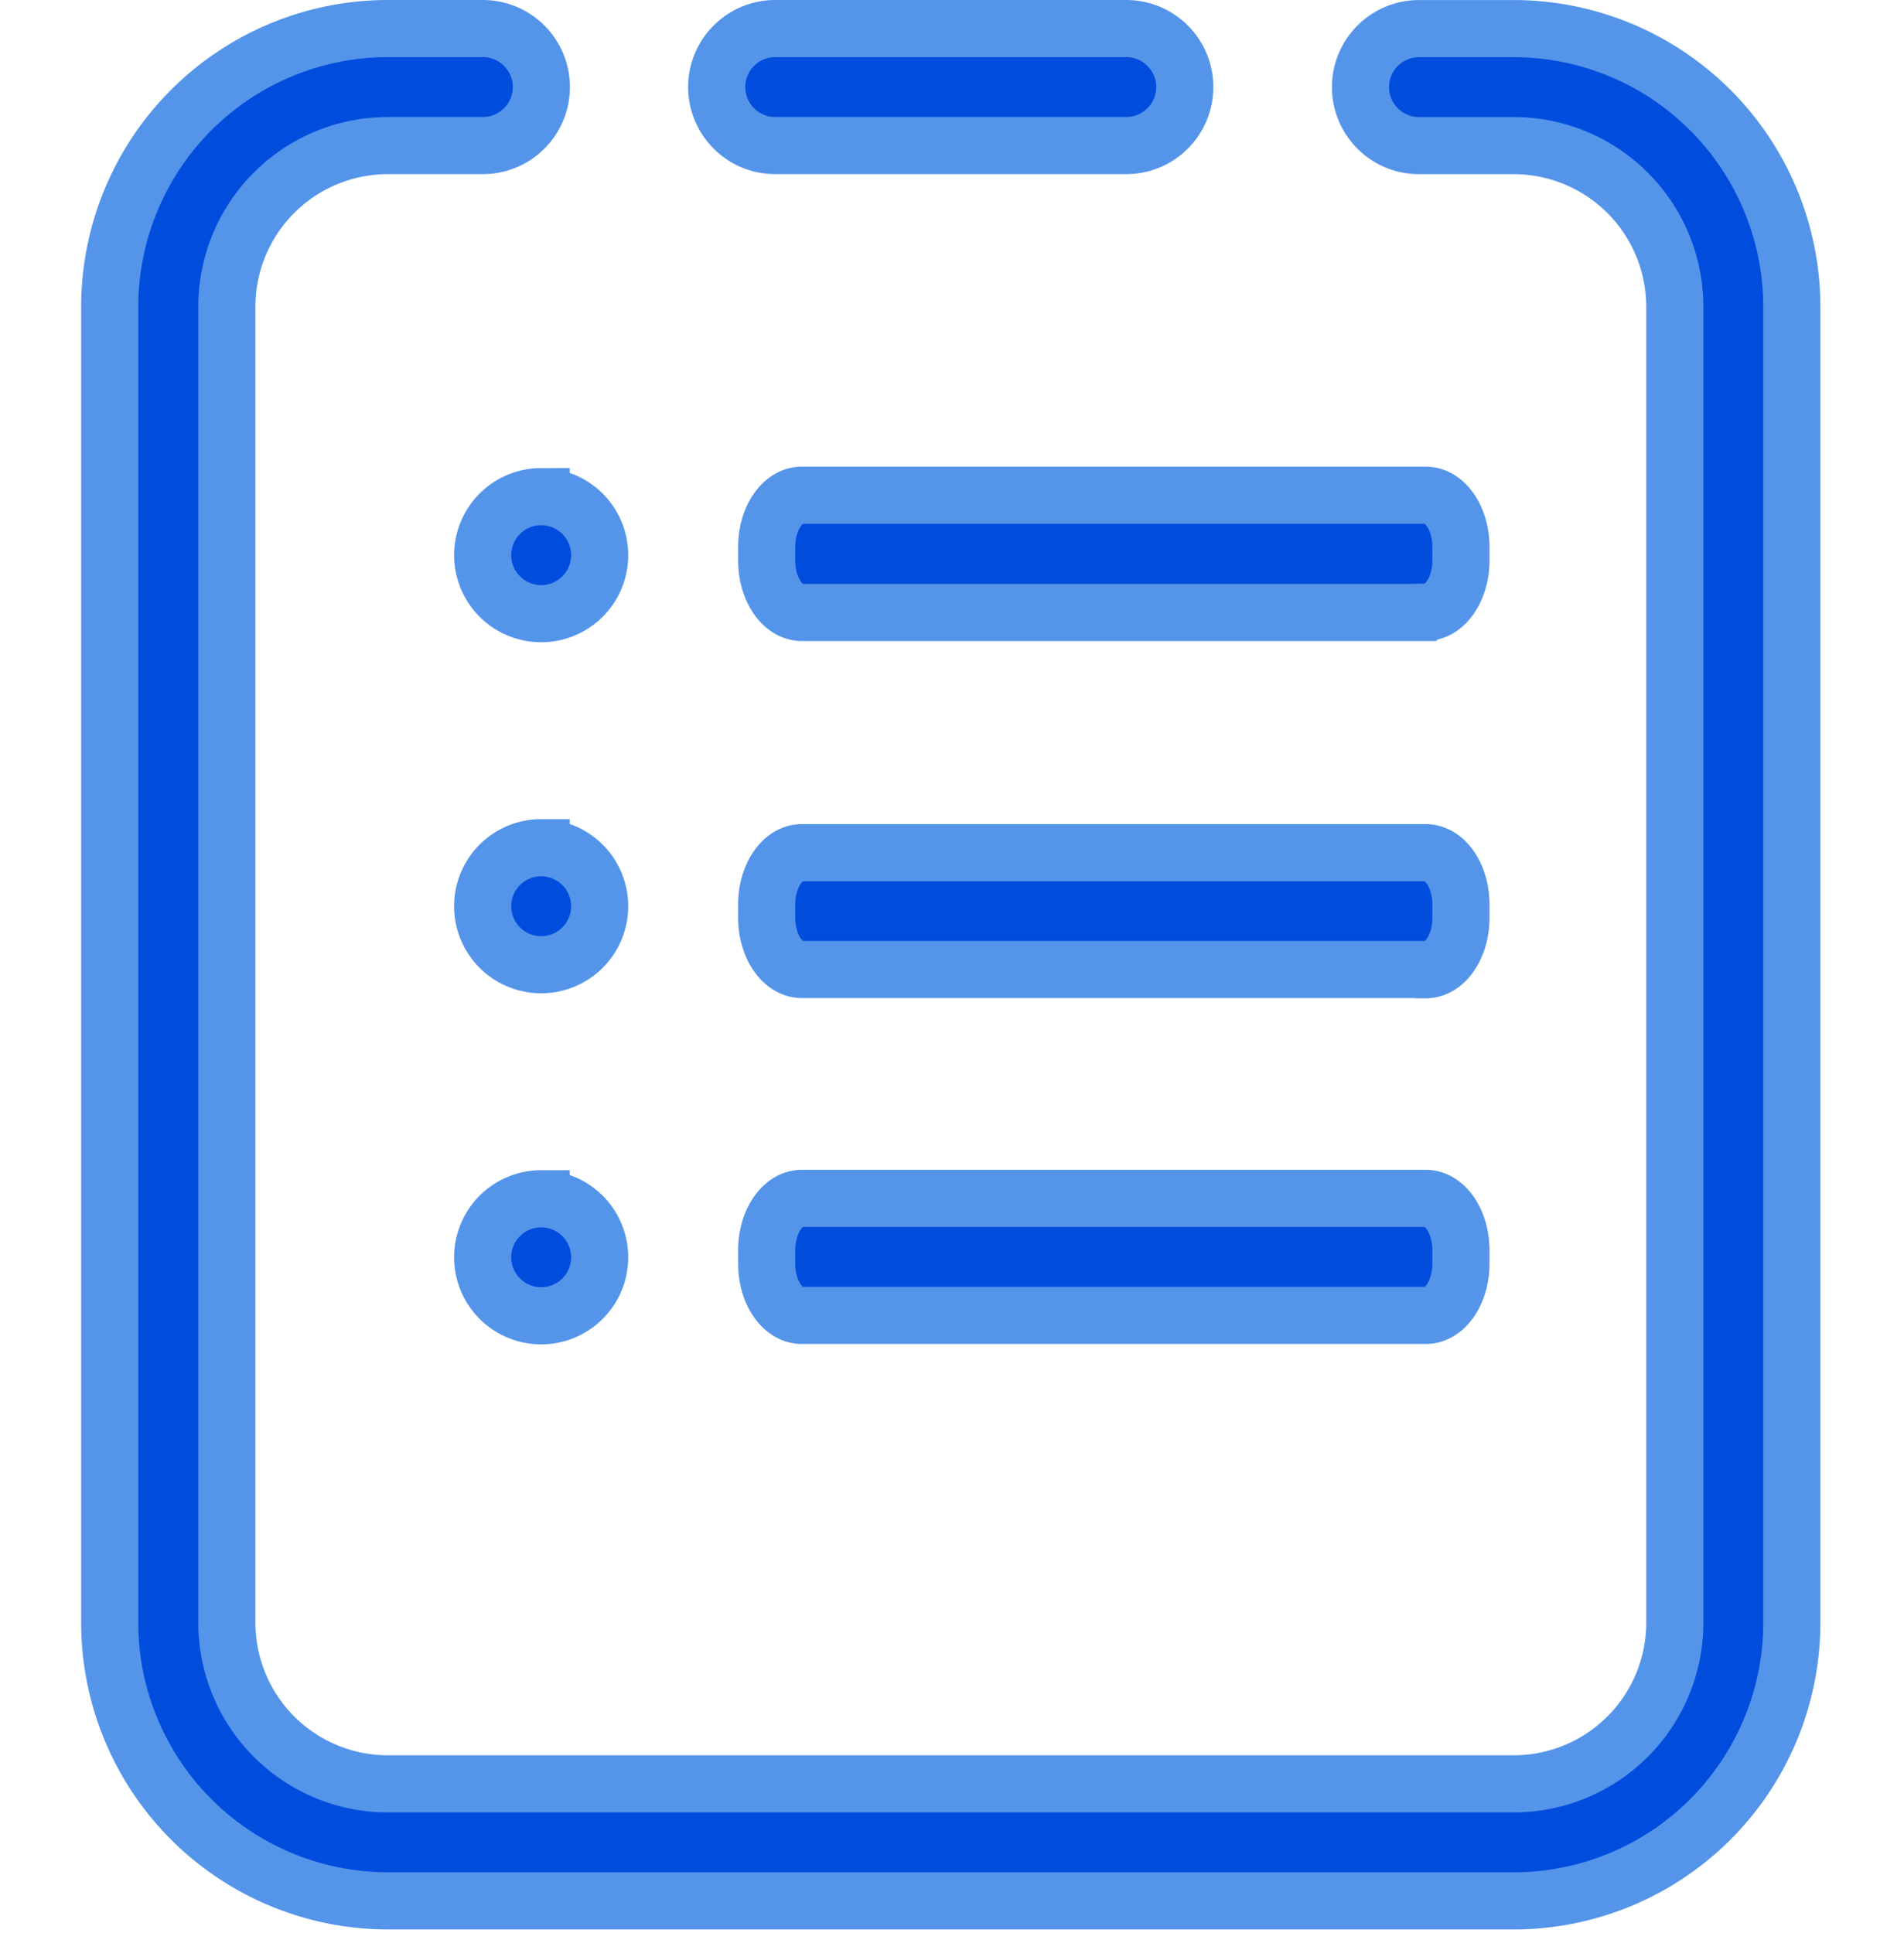 <svg xmlns="http://www.w3.org/2000/svg" width="40" height="40.6" viewBox="0 0 40 40.6">
  <g id="index_i7" transform="translate(-564 -3045.4)">
    <g id="sm100103" transform="translate(316 2962)">
      <rect id="矩形_472" data-name="矩形 472" width="40" height="40" transform="translate(248 84)" fill="none"/>
    </g>
    <g id="配货单" transform="translate(514.273 3046)">
      <path id="路径_3704" data-name="路径 3704" d="M81.532,39.333H57.868a5.846,5.846,0,0,1-5.836-5.839V5.839A5.846,5.846,0,0,1,57.871,0h2a1.229,1.229,0,1,1,0,2.458h-2a3.384,3.384,0,0,0-3.378,3.38V33.495a3.385,3.385,0,0,0,3.38,3.38H81.529a3.387,3.387,0,0,0,3.383-3.38V5.839a3.387,3.387,0,0,0-3.383-3.38H79.538a1.229,1.229,0,0,1,0-2.458h1.991A5.846,5.846,0,0,1,87.37,5.839V33.495a5.846,5.846,0,0,1-5.841,5.839Z" transform="translate(0)" fill="#004ddd" stroke="#5495ea" stroke-width="1.2"/>
      <path id="路径_3705" data-name="路径 3705" d="M269.521,2.458h-7.375a1.229,1.229,0,0,1,0-2.458h7.375a1.229,1.229,0,1,1,0,2.458Zm6.288,9.809h-13.1c-.411,0-.742-.492-.742-1.089V10.89c0-.6.332-1.087.74-1.087h13.105c.408,0,.74.489.74,1.087v.285c0,.595-.332,1.087-.737,1.087Zm0,7.5h-13.1c-.411,0-.742-.487-.742-1.087V18.4c0-.6.332-1.087.74-1.087h13.105c.408,0,.74.489.74,1.087v.285c0,.595-.332,1.087-.737,1.087Zm0,7.267h-13.1c-.411,0-.742-.487-.742-1.087v-.283c0-.6.332-1.089.74-1.089h13.105c.408,0,.74.489.74,1.089v.283c0,.6-.332,1.087-.737,1.087Zm-18.58-17.2A1.229,1.229,0,1,1,256,11.062,1.229,1.229,0,0,1,257.229,9.833Zm0,7.375A1.229,1.229,0,1,1,256,18.437,1.229,1.229,0,0,1,257.229,17.208Zm0,7.375A1.229,1.229,0,1,1,256,25.812,1.229,1.229,0,0,1,257.229,24.583Z" transform="translate(-196.133)" fill="#004ddd" stroke="#5495ea" stroke-width="1.2"/>
    </g>
  </g>
</svg>
